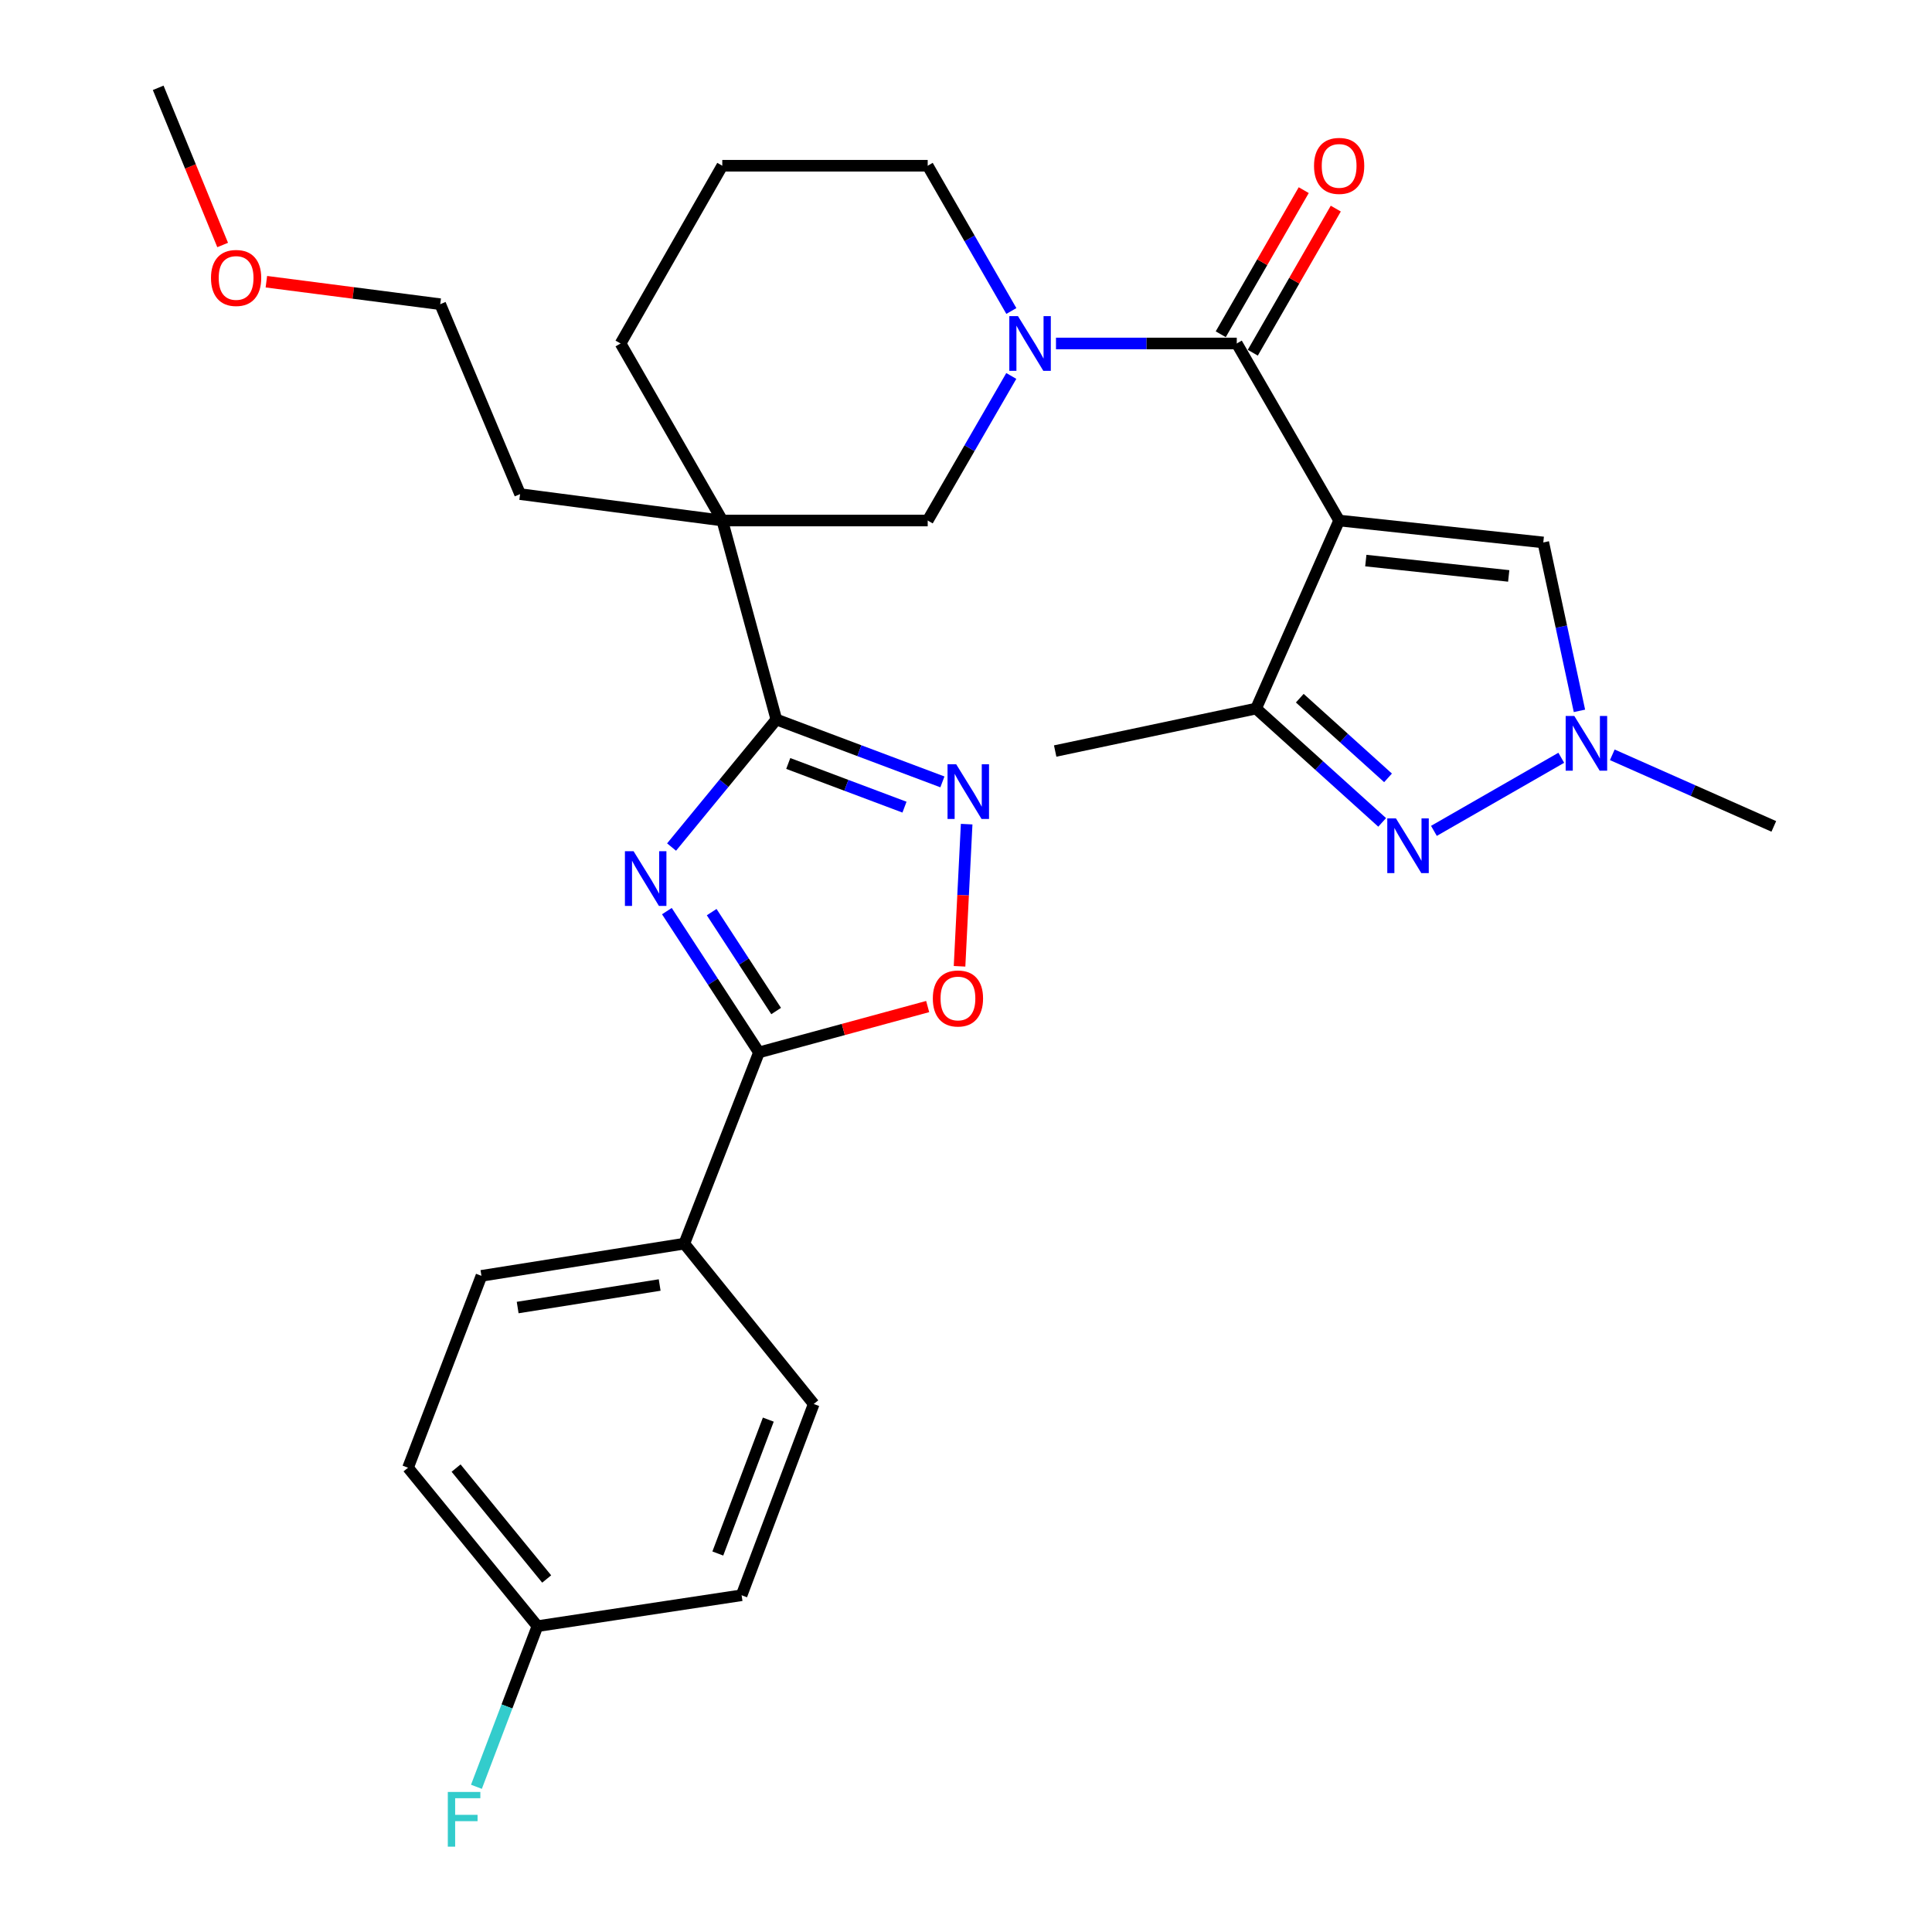 <?xml version='1.0' encoding='iso-8859-1'?>
<svg version='1.1' baseProfile='full'
              xmlns='http://www.w3.org/2000/svg'
                      xmlns:rdkit='http://www.rdkit.org/xml'
                      xmlns:xlink='http://www.w3.org/1999/xlink'
                  xml:space='preserve'
width='1000px' height='1000px' viewBox='0 0 1000 1000'>
<!-- END OF HEADER -->
<rect style='opacity:1.0;fill:#FFFFFF;stroke:none' width='1000' height='1000' x='0' y='0'> </rect>
<path class='bond-2' d='M 693.134,269.419 L 640.149,177.787' style='fill:none;fill-rule:evenodd;stroke:#000000;stroke-width:6px;stroke-linecap:butt;stroke-linejoin:miter;stroke-opacity:1' />
<path class='bond-8' d='M 693.134,269.419 L 650.146,366.752' style='fill:none;fill-rule:evenodd;stroke:#000000;stroke-width:6px;stroke-linecap:butt;stroke-linejoin:miter;stroke-opacity:1' />
<path class='bond-10' d='M 693.134,269.419 L 798.804,280.767' style='fill:none;fill-rule:evenodd;stroke:#000000;stroke-width:6px;stroke-linecap:butt;stroke-linejoin:miter;stroke-opacity:1' />
<path class='bond-10' d='M 706.94,290.155 L 780.91,298.099' style='fill:none;fill-rule:evenodd;stroke:#000000;stroke-width:6px;stroke-linecap:butt;stroke-linejoin:miter;stroke-opacity:1' />
<path class='bond-0' d='M 347.603,438.43 L 374.72,405.42' style='fill:none;fill-rule:evenodd;stroke:#0000FF;stroke-width:6px;stroke-linecap:butt;stroke-linejoin:miter;stroke-opacity:1' />
<path class='bond-0' d='M 374.72,405.42 L 401.838,372.41' style='fill:none;fill-rule:evenodd;stroke:#000000;stroke-width:6px;stroke-linecap:butt;stroke-linejoin:miter;stroke-opacity:1' />
<path class='bond-6' d='M 345.177,471.592 L 369.009,508.161' style='fill:none;fill-rule:evenodd;stroke:#0000FF;stroke-width:6px;stroke-linecap:butt;stroke-linejoin:miter;stroke-opacity:1' />
<path class='bond-6' d='M 369.009,508.161 L 392.841,544.73' style='fill:none;fill-rule:evenodd;stroke:#000000;stroke-width:6px;stroke-linecap:butt;stroke-linejoin:miter;stroke-opacity:1' />
<path class='bond-6' d='M 368.364,472.111 L 385.047,497.709' style='fill:none;fill-rule:evenodd;stroke:#0000FF;stroke-width:6px;stroke-linecap:butt;stroke-linejoin:miter;stroke-opacity:1' />
<path class='bond-6' d='M 385.047,497.709 L 401.729,523.308' style='fill:none;fill-rule:evenodd;stroke:#000000;stroke-width:6px;stroke-linecap:butt;stroke-linejoin:miter;stroke-opacity:1' />
<path class='bond-1' d='M 401.838,372.41 L 373.857,269.419' style='fill:none;fill-rule:evenodd;stroke:#000000;stroke-width:6px;stroke-linecap:butt;stroke-linejoin:miter;stroke-opacity:1' />
<path class='bond-7' d='M 401.838,372.41 L 444.813,388.558' style='fill:none;fill-rule:evenodd;stroke:#000000;stroke-width:6px;stroke-linecap:butt;stroke-linejoin:miter;stroke-opacity:1' />
<path class='bond-7' d='M 444.813,388.558 L 487.787,404.706' style='fill:none;fill-rule:evenodd;stroke:#0000FF;stroke-width:6px;stroke-linecap:butt;stroke-linejoin:miter;stroke-opacity:1' />
<path class='bond-7' d='M 407.997,395.174 L 438.079,406.478' style='fill:none;fill-rule:evenodd;stroke:#000000;stroke-width:6px;stroke-linecap:butt;stroke-linejoin:miter;stroke-opacity:1' />
<path class='bond-7' d='M 438.079,406.478 L 468.161,417.782' style='fill:none;fill-rule:evenodd;stroke:#0000FF;stroke-width:6px;stroke-linecap:butt;stroke-linejoin:miter;stroke-opacity:1' />
<path class='bond-3' d='M 640.149,177.787 L 593.362,177.787' style='fill:none;fill-rule:evenodd;stroke:#000000;stroke-width:6px;stroke-linecap:butt;stroke-linejoin:miter;stroke-opacity:1' />
<path class='bond-3' d='M 593.362,177.787 L 546.575,177.787' style='fill:none;fill-rule:evenodd;stroke:#0000FF;stroke-width:6px;stroke-linecap:butt;stroke-linejoin:miter;stroke-opacity:1' />
<path class='bond-14' d='M 648.444,182.564 L 669.922,145.269' style='fill:none;fill-rule:evenodd;stroke:#000000;stroke-width:6px;stroke-linecap:butt;stroke-linejoin:miter;stroke-opacity:1' />
<path class='bond-14' d='M 669.922,145.269 L 691.399,107.974' style='fill:none;fill-rule:evenodd;stroke:#FF0000;stroke-width:6px;stroke-linecap:butt;stroke-linejoin:miter;stroke-opacity:1' />
<path class='bond-14' d='M 631.855,173.011 L 653.333,135.715' style='fill:none;fill-rule:evenodd;stroke:#000000;stroke-width:6px;stroke-linecap:butt;stroke-linejoin:miter;stroke-opacity:1' />
<path class='bond-14' d='M 653.333,135.715 L 674.81,98.42' style='fill:none;fill-rule:evenodd;stroke:#FF0000;stroke-width:6px;stroke-linecap:butt;stroke-linejoin:miter;stroke-opacity:1' />
<path class='bond-12' d='M 523.442,194.593 L 501.809,232.006' style='fill:none;fill-rule:evenodd;stroke:#0000FF;stroke-width:6px;stroke-linecap:butt;stroke-linejoin:miter;stroke-opacity:1' />
<path class='bond-12' d='M 501.809,232.006 L 480.176,269.419' style='fill:none;fill-rule:evenodd;stroke:#000000;stroke-width:6px;stroke-linecap:butt;stroke-linejoin:miter;stroke-opacity:1' />
<path class='bond-17' d='M 523.477,160.973 L 501.827,123.378' style='fill:none;fill-rule:evenodd;stroke:#0000FF;stroke-width:6px;stroke-linecap:butt;stroke-linejoin:miter;stroke-opacity:1' />
<path class='bond-17' d='M 501.827,123.378 L 480.176,85.783' style='fill:none;fill-rule:evenodd;stroke:#000000;stroke-width:6px;stroke-linecap:butt;stroke-linejoin:miter;stroke-opacity:1' />
<path class='bond-4' d='M 715.404,425.665 L 682.775,396.208' style='fill:none;fill-rule:evenodd;stroke:#0000FF;stroke-width:6px;stroke-linecap:butt;stroke-linejoin:miter;stroke-opacity:1' />
<path class='bond-4' d='M 682.775,396.208 L 650.146,366.752' style='fill:none;fill-rule:evenodd;stroke:#000000;stroke-width:6px;stroke-linecap:butt;stroke-linejoin:miter;stroke-opacity:1' />
<path class='bond-4' d='M 718.443,402.618 L 695.603,381.999' style='fill:none;fill-rule:evenodd;stroke:#0000FF;stroke-width:6px;stroke-linecap:butt;stroke-linejoin:miter;stroke-opacity:1' />
<path class='bond-4' d='M 695.603,381.999 L 672.763,361.379' style='fill:none;fill-rule:evenodd;stroke:#000000;stroke-width:6px;stroke-linecap:butt;stroke-linejoin:miter;stroke-opacity:1' />
<path class='bond-30' d='M 742.195,430.06 L 808.112,392.227' style='fill:none;fill-rule:evenodd;stroke:#0000FF;stroke-width:6px;stroke-linecap:butt;stroke-linejoin:miter;stroke-opacity:1' />
<path class='bond-5' d='M 373.857,269.419 L 480.176,269.419' style='fill:none;fill-rule:evenodd;stroke:#000000;stroke-width:6px;stroke-linecap:butt;stroke-linejoin:miter;stroke-opacity:1' />
<path class='bond-20' d='M 373.857,269.419 L 269.197,255.753' style='fill:none;fill-rule:evenodd;stroke:#000000;stroke-width:6px;stroke-linecap:butt;stroke-linejoin:miter;stroke-opacity:1' />
<path class='bond-31' d='M 373.857,269.419 L 321.203,177.787' style='fill:none;fill-rule:evenodd;stroke:#000000;stroke-width:6px;stroke-linecap:butt;stroke-linejoin:miter;stroke-opacity:1' />
<path class='bond-13' d='M 392.841,544.73 L 354.193,643.711' style='fill:none;fill-rule:evenodd;stroke:#000000;stroke-width:6px;stroke-linecap:butt;stroke-linejoin:miter;stroke-opacity:1' />
<path class='bond-32' d='M 392.841,544.73 L 436.502,532.859' style='fill:none;fill-rule:evenodd;stroke:#000000;stroke-width:6px;stroke-linecap:butt;stroke-linejoin:miter;stroke-opacity:1' />
<path class='bond-32' d='M 436.502,532.859 L 480.163,520.988' style='fill:none;fill-rule:evenodd;stroke:#FF0000;stroke-width:6px;stroke-linecap:butt;stroke-linejoin:miter;stroke-opacity:1' />
<path class='bond-11' d='M 500.339,426.577 L 498.499,463.364' style='fill:none;fill-rule:evenodd;stroke:#0000FF;stroke-width:6px;stroke-linecap:butt;stroke-linejoin:miter;stroke-opacity:1' />
<path class='bond-11' d='M 498.499,463.364 L 496.66,500.152' style='fill:none;fill-rule:evenodd;stroke:#FF0000;stroke-width:6px;stroke-linecap:butt;stroke-linejoin:miter;stroke-opacity:1' />
<path class='bond-25' d='M 650.146,366.752 L 546.156,388.735' style='fill:none;fill-rule:evenodd;stroke:#000000;stroke-width:6px;stroke-linecap:butt;stroke-linejoin:miter;stroke-opacity:1' />
<path class='bond-9' d='M 817.517,367.938 L 808.16,324.353' style='fill:none;fill-rule:evenodd;stroke:#0000FF;stroke-width:6px;stroke-linecap:butt;stroke-linejoin:miter;stroke-opacity:1' />
<path class='bond-9' d='M 808.16,324.353 L 798.804,280.767' style='fill:none;fill-rule:evenodd;stroke:#000000;stroke-width:6px;stroke-linecap:butt;stroke-linejoin:miter;stroke-opacity:1' />
<path class='bond-24' d='M 834.519,390.693 L 876.319,409.218' style='fill:none;fill-rule:evenodd;stroke:#0000FF;stroke-width:6px;stroke-linecap:butt;stroke-linejoin:miter;stroke-opacity:1' />
<path class='bond-24' d='M 876.319,409.218 L 918.119,427.744' style='fill:none;fill-rule:evenodd;stroke:#000000;stroke-width:6px;stroke-linecap:butt;stroke-linejoin:miter;stroke-opacity:1' />
<path class='bond-15' d='M 354.193,643.711 L 249.192,660.377' style='fill:none;fill-rule:evenodd;stroke:#000000;stroke-width:6px;stroke-linecap:butt;stroke-linejoin:miter;stroke-opacity:1' />
<path class='bond-15' d='M 341.443,665.118 L 267.943,676.783' style='fill:none;fill-rule:evenodd;stroke:#000000;stroke-width:6px;stroke-linecap:butt;stroke-linejoin:miter;stroke-opacity:1' />
<path class='bond-16' d='M 354.193,643.711 L 421.183,726.697' style='fill:none;fill-rule:evenodd;stroke:#000000;stroke-width:6px;stroke-linecap:butt;stroke-linejoin:miter;stroke-opacity:1' />
<path class='bond-22' d='M 249.192,660.377 L 211.193,759.687' style='fill:none;fill-rule:evenodd;stroke:#000000;stroke-width:6px;stroke-linecap:butt;stroke-linejoin:miter;stroke-opacity:1' />
<path class='bond-21' d='M 421.183,726.697 L 383.854,825.699' style='fill:none;fill-rule:evenodd;stroke:#000000;stroke-width:6px;stroke-linecap:butt;stroke-linejoin:miter;stroke-opacity:1' />
<path class='bond-21' d='M 397.672,734.794 L 371.541,804.095' style='fill:none;fill-rule:evenodd;stroke:#000000;stroke-width:6px;stroke-linecap:butt;stroke-linejoin:miter;stroke-opacity:1' />
<path class='bond-26' d='M 480.176,85.783 L 373.857,85.783' style='fill:none;fill-rule:evenodd;stroke:#000000;stroke-width:6px;stroke-linecap:butt;stroke-linejoin:miter;stroke-opacity:1' />
<path class='bond-18' d='M 321.203,177.787 L 373.857,85.783' style='fill:none;fill-rule:evenodd;stroke:#000000;stroke-width:6px;stroke-linecap:butt;stroke-linejoin:miter;stroke-opacity:1' />
<path class='bond-19' d='M 278.184,841.695 L 383.854,825.699' style='fill:none;fill-rule:evenodd;stroke:#000000;stroke-width:6px;stroke-linecap:butt;stroke-linejoin:miter;stroke-opacity:1' />
<path class='bond-23' d='M 278.184,841.695 L 262.392,883.268' style='fill:none;fill-rule:evenodd;stroke:#000000;stroke-width:6px;stroke-linecap:butt;stroke-linejoin:miter;stroke-opacity:1' />
<path class='bond-23' d='M 262.392,883.268 L 246.6,924.842' style='fill:none;fill-rule:evenodd;stroke:#33CCCC;stroke-width:6px;stroke-linecap:butt;stroke-linejoin:miter;stroke-opacity:1' />
<path class='bond-33' d='M 278.184,841.695 L 211.193,759.687' style='fill:none;fill-rule:evenodd;stroke:#000000;stroke-width:6px;stroke-linecap:butt;stroke-linejoin:miter;stroke-opacity:1' />
<path class='bond-33' d='M 282.96,817.283 L 236.067,759.878' style='fill:none;fill-rule:evenodd;stroke:#000000;stroke-width:6px;stroke-linecap:butt;stroke-linejoin:miter;stroke-opacity:1' />
<path class='bond-28' d='M 269.197,255.753 L 227.858,157.453' style='fill:none;fill-rule:evenodd;stroke:#000000;stroke-width:6px;stroke-linecap:butt;stroke-linejoin:miter;stroke-opacity:1' />
<path class='bond-27' d='M 137.872,145.813 L 182.865,151.633' style='fill:none;fill-rule:evenodd;stroke:#FF0000;stroke-width:6px;stroke-linecap:butt;stroke-linejoin:miter;stroke-opacity:1' />
<path class='bond-27' d='M 182.865,151.633 L 227.858,157.453' style='fill:none;fill-rule:evenodd;stroke:#000000;stroke-width:6px;stroke-linecap:butt;stroke-linejoin:miter;stroke-opacity:1' />
<path class='bond-29' d='M 115.246,126.81 L 98.564,86.132' style='fill:none;fill-rule:evenodd;stroke:#FF0000;stroke-width:6px;stroke-linecap:butt;stroke-linejoin:miter;stroke-opacity:1' />
<path class='bond-29' d='M 98.564,86.132 L 81.881,45.455' style='fill:none;fill-rule:evenodd;stroke:#000000;stroke-width:6px;stroke-linecap:butt;stroke-linejoin:miter;stroke-opacity:1' />
<path  class='atom-1' d='M 327.939 440.587
L 337.219 455.587
Q 338.139 457.067, 339.619 459.747
Q 341.099 462.427, 341.179 462.587
L 341.179 440.587
L 344.939 440.587
L 344.939 468.907
L 341.059 468.907
L 331.099 452.507
Q 329.939 450.587, 328.699 448.387
Q 327.499 446.187, 327.139 445.507
L 327.139 468.907
L 323.459 468.907
L 323.459 440.587
L 327.939 440.587
' fill='#0000FF'/>
<path  class='atom-4' d='M 526.9 163.627
L 536.18 178.627
Q 537.1 180.107, 538.58 182.787
Q 540.06 185.467, 540.14 185.627
L 540.14 163.627
L 543.9 163.627
L 543.9 191.947
L 540.02 191.947
L 530.06 175.547
Q 528.9 173.627, 527.66 171.427
Q 526.46 169.227, 526.1 168.547
L 526.1 191.947
L 522.42 191.947
L 522.42 163.627
L 526.9 163.627
' fill='#0000FF'/>
<path  class='atom-5' d='M 722.533 423.592
L 731.813 438.592
Q 732.733 440.072, 734.213 442.752
Q 735.693 445.432, 735.773 445.592
L 735.773 423.592
L 739.533 423.592
L 739.533 451.912
L 735.653 451.912
L 725.693 435.512
Q 724.533 433.592, 723.293 431.392
Q 722.093 429.192, 721.733 428.512
L 721.733 451.912
L 718.053 451.912
L 718.053 423.592
L 722.533 423.592
' fill='#0000FF'/>
<path  class='atom-8' d='M 494.92 395.579
L 504.2 410.579
Q 505.12 412.059, 506.6 414.739
Q 508.08 417.419, 508.16 417.579
L 508.16 395.579
L 511.92 395.579
L 511.92 423.899
L 508.04 423.899
L 498.08 407.499
Q 496.92 405.579, 495.68 403.379
Q 494.48 401.179, 494.12 400.499
L 494.12 423.899
L 490.44 423.899
L 490.44 395.579
L 494.92 395.579
' fill='#0000FF'/>
<path  class='atom-10' d='M 814.867 370.597
L 824.147 385.597
Q 825.067 387.077, 826.547 389.757
Q 828.027 392.437, 828.107 392.597
L 828.107 370.597
L 831.867 370.597
L 831.867 398.917
L 827.987 398.917
L 818.027 382.517
Q 816.867 380.597, 815.627 378.397
Q 814.427 376.197, 814.067 375.517
L 814.067 398.917
L 810.387 398.917
L 810.387 370.597
L 814.867 370.597
' fill='#0000FF'/>
<path  class='atom-12' d='M 482.831 516.808
Q 482.831 510.008, 486.191 506.208
Q 489.551 502.408, 495.831 502.408
Q 502.111 502.408, 505.471 506.208
Q 508.831 510.008, 508.831 516.808
Q 508.831 523.688, 505.431 527.608
Q 502.031 531.488, 495.831 531.488
Q 489.591 531.488, 486.191 527.608
Q 482.831 523.728, 482.831 516.808
M 495.831 528.288
Q 500.151 528.288, 502.471 525.408
Q 504.831 522.488, 504.831 516.808
Q 504.831 511.248, 502.471 508.448
Q 500.151 505.608, 495.831 505.608
Q 491.511 505.608, 489.151 508.408
Q 486.831 511.208, 486.831 516.808
Q 486.831 522.528, 489.151 525.408
Q 491.511 528.288, 495.831 528.288
' fill='#FF0000'/>
<path  class='atom-15' d='M 680.134 85.863
Q 680.134 79.063, 683.494 75.263
Q 686.854 71.463, 693.134 71.463
Q 699.414 71.463, 702.774 75.263
Q 706.134 79.063, 706.134 85.863
Q 706.134 92.743, 702.734 96.663
Q 699.334 100.543, 693.134 100.543
Q 686.894 100.543, 683.494 96.663
Q 680.134 92.783, 680.134 85.863
M 693.134 97.343
Q 697.454 97.343, 699.774 94.463
Q 702.134 91.543, 702.134 85.863
Q 702.134 80.303, 699.774 77.503
Q 697.454 74.663, 693.134 74.663
Q 688.814 74.663, 686.454 77.463
Q 684.134 80.263, 684.134 85.863
Q 684.134 91.583, 686.454 94.463
Q 688.814 97.343, 693.134 97.343
' fill='#FF0000'/>
<path  class='atom-24' d='M 231.786 927.515
L 248.626 927.515
L 248.626 930.755
L 235.586 930.755
L 235.586 939.355
L 247.186 939.355
L 247.186 942.635
L 235.586 942.635
L 235.586 955.835
L 231.786 955.835
L 231.786 927.515
' fill='#33CCCC'/>
<path  class='atom-28' d='M 109.209 143.867
Q 109.209 137.067, 112.569 133.267
Q 115.929 129.467, 122.209 129.467
Q 128.489 129.467, 131.849 133.267
Q 135.209 137.067, 135.209 143.867
Q 135.209 150.747, 131.809 154.667
Q 128.409 158.547, 122.209 158.547
Q 115.969 158.547, 112.569 154.667
Q 109.209 150.787, 109.209 143.867
M 122.209 155.347
Q 126.529 155.347, 128.849 152.467
Q 131.209 149.547, 131.209 143.867
Q 131.209 138.307, 128.849 135.507
Q 126.529 132.667, 122.209 132.667
Q 117.889 132.667, 115.529 135.467
Q 113.209 138.267, 113.209 143.867
Q 113.209 149.587, 115.529 152.467
Q 117.889 155.347, 122.209 155.347
' fill='#FF0000'/>
</svg>
